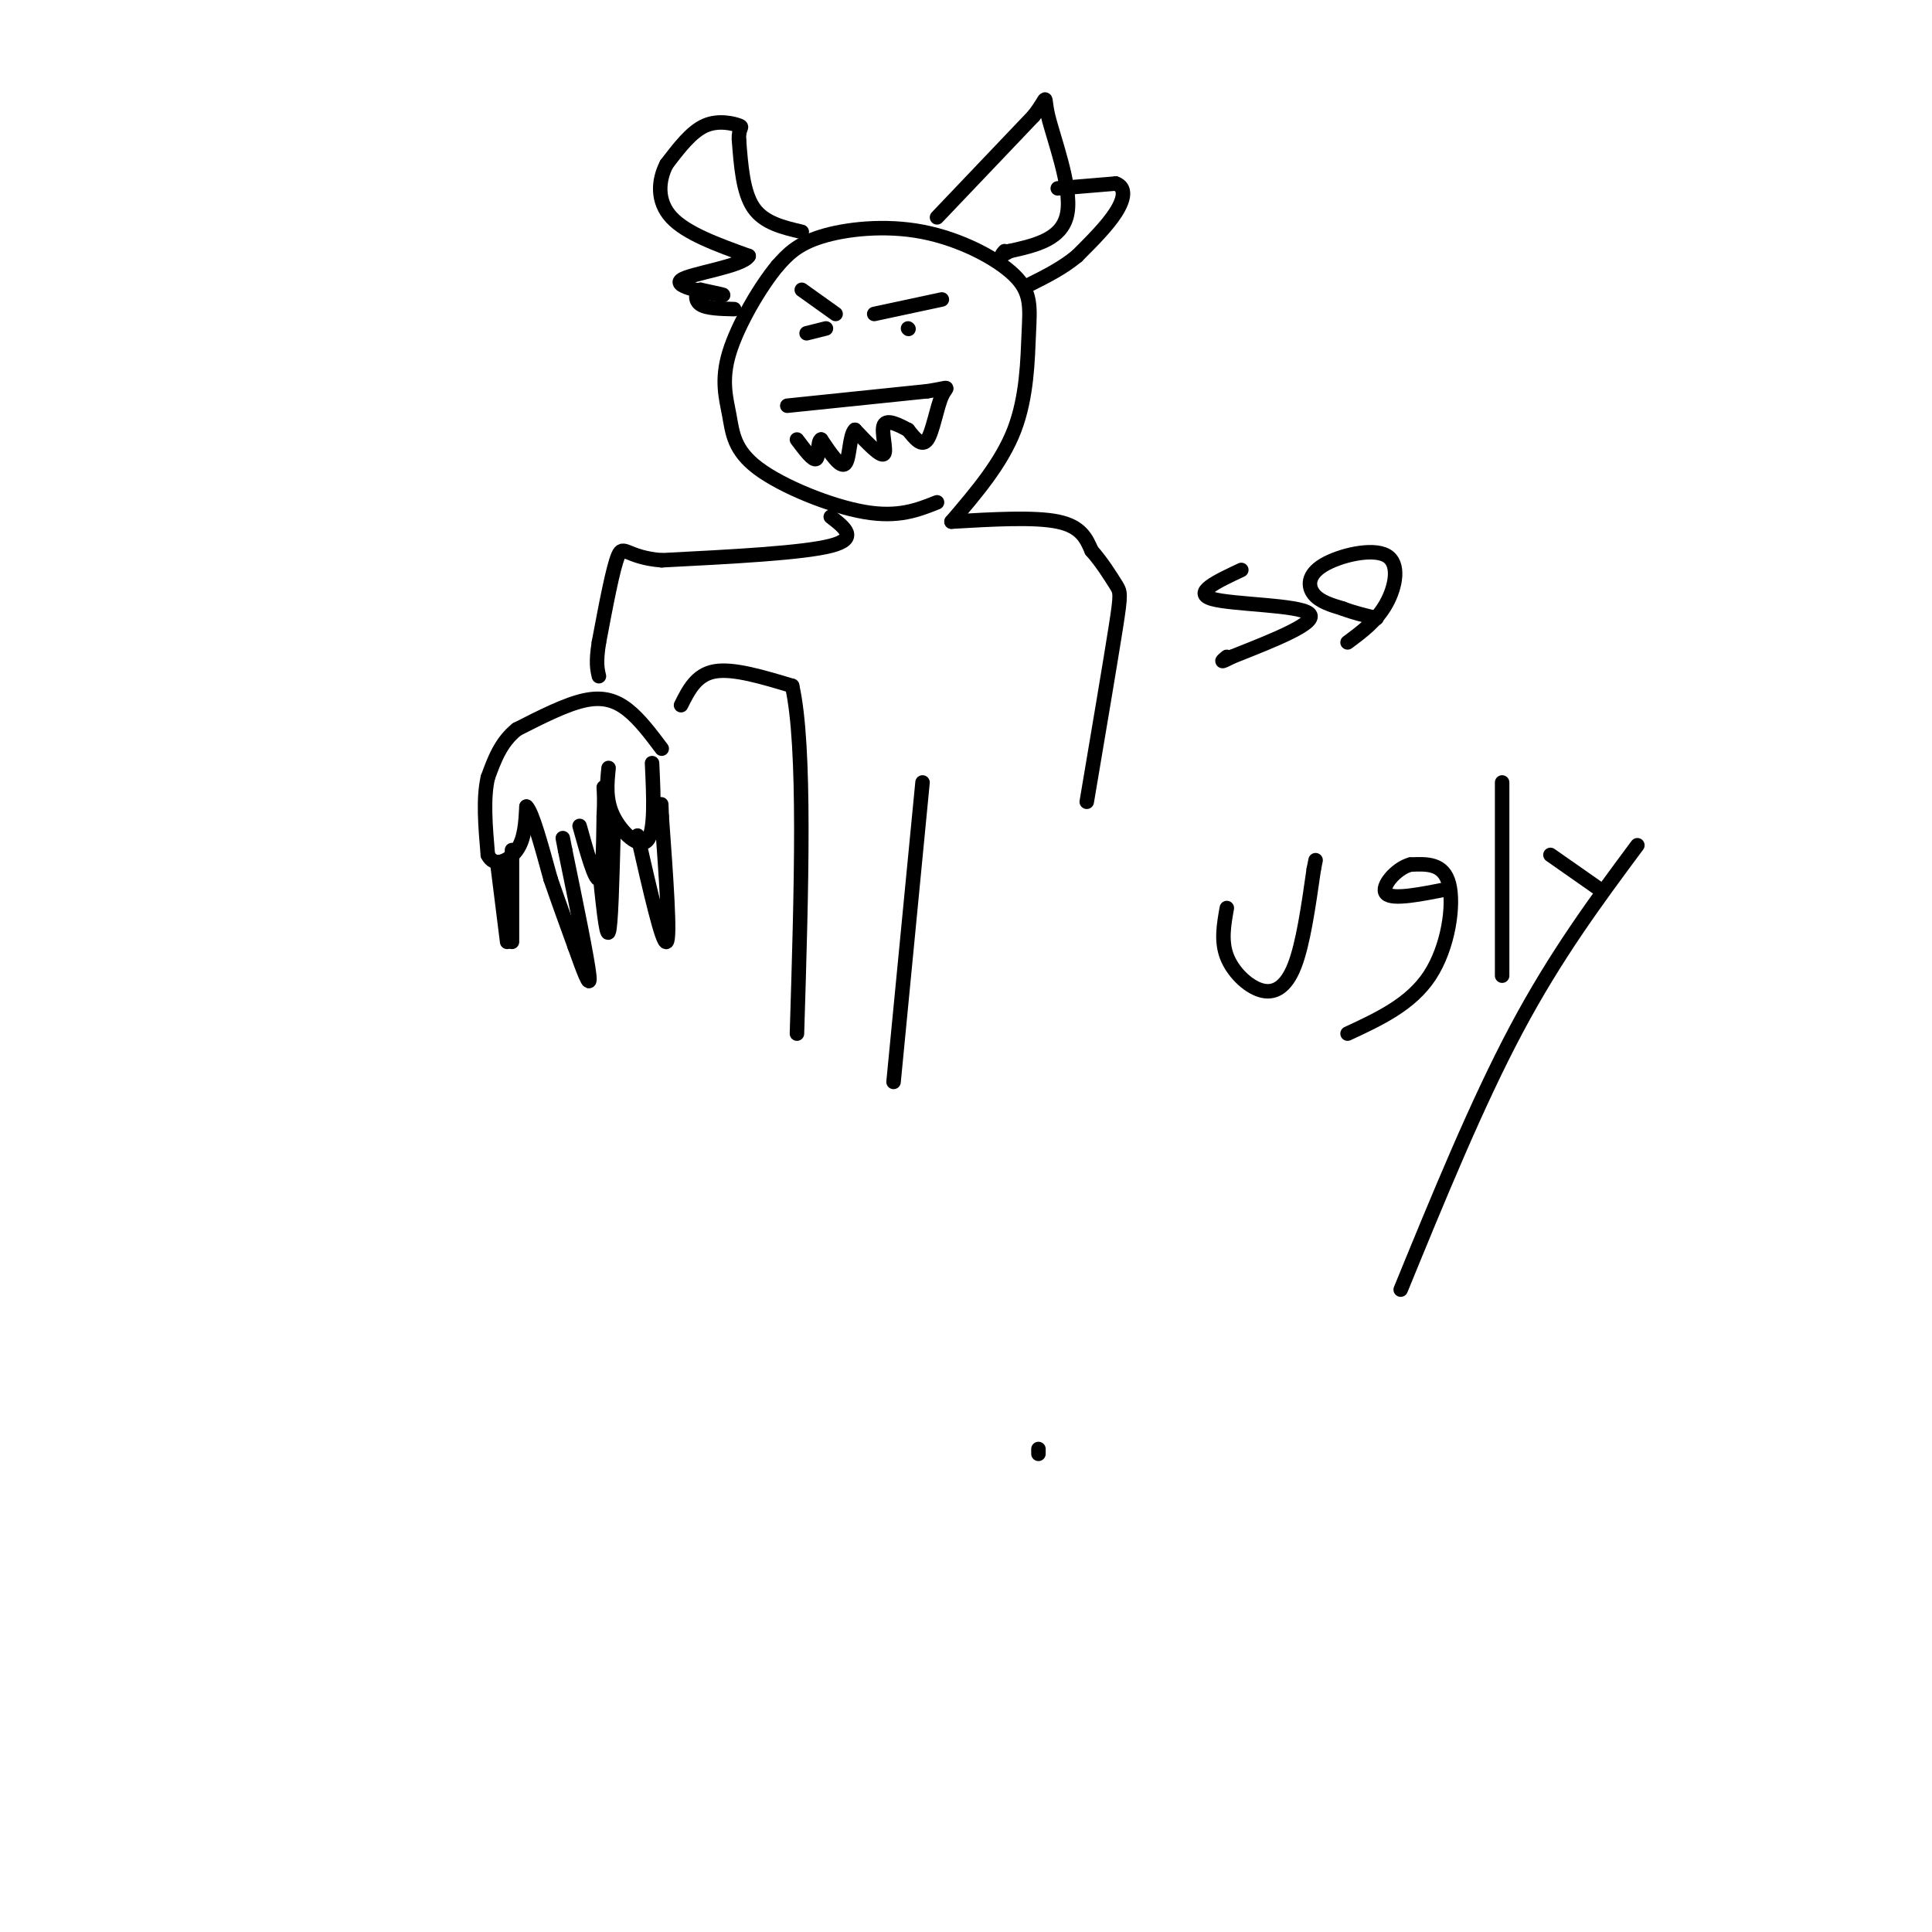 <svg viewBox='0 0 400 400' version='1.1' xmlns='http://www.w3.org/2000/svg' xmlns:xlink='http://www.w3.org/1999/xlink'><g fill='none' stroke='#000000' stroke-width='3' stroke-linecap='round' stroke-linejoin='round'><path d='M197,108c5.177,-6.057 10.354,-12.114 13,-19c2.646,-6.886 2.762,-14.602 3,-20c0.238,-5.398 0.600,-8.478 -3,-12c-3.600,-3.522 -11.162,-7.487 -19,-9c-7.838,-1.513 -15.954,-0.575 -21,1c-5.046,1.575 -7.023,3.788 -9,6'/><path d='M161,55c-3.641,4.355 -8.244,12.241 -10,18c-1.756,5.759 -0.667,9.389 0,13c0.667,3.611 0.910,7.203 6,11c5.090,3.797 15.026,7.799 22,9c6.974,1.201 10.987,-0.400 15,-2'/><path d='M167,69c0.000,0.000 4.000,-1.000 4,-1'/><path d='M188,68c0.000,0.000 0.100,0.100 0.1,0.1'/><path d='M163,84c0.000,0.000 29.000,-3.000 29,-3'/><path d='M192,81c5.298,-0.798 4.042,-1.292 3,1c-1.042,2.292 -1.869,7.369 -3,9c-1.131,1.631 -2.565,-0.185 -4,-2'/><path d='M188,89c-1.821,-0.952 -4.375,-2.333 -5,-1c-0.625,1.333 0.679,5.381 0,6c-0.679,0.619 -3.339,-2.190 -6,-5'/><path d='M177,89c-1.156,1.000 -1.044,6.000 -2,7c-0.956,1.000 -2.978,-2.000 -5,-5'/><path d='M170,91c-0.822,0.289 -0.378,3.511 -1,4c-0.622,0.489 -2.311,-1.756 -4,-4'/><path d='M194,45c0.000,0.000 20.000,-21.000 20,-21'/><path d='M214,24c3.393,-4.345 1.875,-4.708 3,0c1.125,4.708 4.893,14.488 4,20c-0.893,5.512 -6.446,6.756 -12,8'/><path d='M209,52c-2.167,1.333 -1.583,0.667 -1,0'/><path d='M219,39c0.000,0.000 12.000,-1.000 12,-1'/><path d='M231,38c2.222,0.778 1.778,3.222 0,6c-1.778,2.778 -4.889,5.889 -8,9'/><path d='M223,53c-3.000,2.500 -6.500,4.250 -10,6'/><path d='M166,48c-3.917,-0.917 -7.833,-1.833 -10,-5c-2.167,-3.167 -2.583,-8.583 -3,-14'/><path d='M153,29c-0.143,-2.750 1.000,-2.625 0,-3c-1.000,-0.375 -4.143,-1.250 -7,0c-2.857,1.250 -5.429,4.625 -8,8'/><path d='M138,34c-1.733,3.333 -2.067,7.667 1,11c3.067,3.333 9.533,5.667 16,8'/><path d='M155,53c-1.214,2.179 -12.250,3.625 -14,5c-1.750,1.375 5.786,2.679 8,3c2.214,0.321 -0.893,-0.339 -4,-1'/><path d='M145,60c-0.933,0.467 -1.267,2.133 0,3c1.267,0.867 4.133,0.933 7,1'/><path d='M172,107c2.917,2.250 5.833,4.500 0,6c-5.833,1.500 -20.417,2.250 -35,3'/><path d='M137,116c-7.267,-0.556 -7.933,-3.444 -9,-1c-1.067,2.444 -2.533,10.222 -4,18'/><path d='M124,133c-0.667,4.167 -0.333,5.583 0,7'/><path d='M197,108c8.583,-0.500 17.167,-1.000 22,0c4.833,1.000 5.917,3.500 7,6'/><path d='M226,114c2.143,2.405 4.000,5.417 5,7c1.000,1.583 1.143,1.738 0,9c-1.143,7.262 -3.571,21.631 -6,36'/><path d='M181,65c0.000,0.000 14.000,-3.000 14,-3'/><path d='M166,60c0.000,0.000 7.000,5.000 7,5'/><path d='M137,155c-2.267,-3.022 -4.533,-6.044 -7,-8c-2.467,-1.956 -5.133,-2.844 -9,-2c-3.867,0.844 -8.933,3.422 -14,6'/><path d='M107,151c-3.333,2.667 -4.667,6.333 -6,10'/><path d='M101,161c-1.000,4.333 -0.500,10.167 0,16'/><path d='M101,177c1.244,2.667 4.356,1.333 6,-1c1.644,-2.333 1.822,-5.667 2,-9'/><path d='M109,167c1.167,1.000 3.083,8.000 5,15'/><path d='M114,182c1.667,4.833 3.333,9.417 5,14'/><path d='M119,196c1.667,4.667 3.333,9.333 3,6c-0.333,-3.333 -2.667,-14.667 -5,-26'/><path d='M117,176c-0.833,-4.333 -0.417,-2.167 0,0'/><path d='M103,179c0.000,0.000 2.000,16.000 2,16'/><path d='M106,195c0.000,0.000 0.000,-19.000 0,-19'/><path d='M120,171c1.583,5.667 3.167,11.333 4,11c0.833,-0.333 0.917,-6.667 1,-13'/><path d='M125,169c0.167,-3.167 0.083,-4.583 0,-6'/><path d='M124,179c0.750,7.500 1.500,15.000 2,14c0.500,-1.000 0.750,-10.500 1,-20'/><path d='M127,173c0.000,-3.667 -0.500,-2.833 -1,-2'/><path d='M126,159c-0.333,3.311 -0.667,6.622 1,10c1.667,3.378 5.333,6.822 7,5c1.667,-1.822 1.333,-8.911 1,-16'/><path d='M132,173c2.583,11.333 5.167,22.667 6,22c0.833,-0.667 -0.083,-13.333 -1,-26'/><path d='M137,169c-0.167,-4.333 -0.083,-2.167 0,0'/><path d='M141,146c1.583,-3.167 3.167,-6.333 7,-7c3.833,-0.667 9.917,1.167 16,3'/><path d='M164,142c2.833,12.500 1.917,42.250 1,72'/><path d='M191,162c0.000,0.000 -6.000,62.000 -6,62'/><path d='M257,118c-5.111,2.400 -10.222,4.800 -6,6c4.222,1.200 17.778,1.200 20,3c2.222,1.800 -6.889,5.400 -16,9'/><path d='M255,136c-2.833,1.500 -1.917,0.750 -1,0'/><path d='M279,133c3.013,-2.231 6.026,-4.463 8,-8c1.974,-3.537 2.911,-8.381 0,-10c-2.911,-1.619 -9.668,-0.013 -13,2c-3.332,2.013 -3.238,4.432 -2,6c1.238,1.568 3.619,2.284 6,3'/><path d='M278,126c2.167,0.833 4.583,1.417 7,2'/><path d='M254,188c-0.607,3.405 -1.214,6.810 0,10c1.214,3.190 4.250,6.167 7,7c2.750,0.833 5.214,-0.476 7,-5c1.786,-4.524 2.893,-12.262 4,-20'/><path d='M272,180c0.667,-3.333 0.333,-1.667 0,0'/><path d='M279,214c6.556,-3.044 13.111,-6.089 17,-12c3.889,-5.911 5.111,-14.689 4,-19c-1.111,-4.311 -4.556,-4.156 -8,-4'/><path d='M292,179c-2.933,0.756 -6.267,4.644 -5,6c1.267,1.356 7.133,0.178 13,-1'/><path d='M311,202c0.000,0.000 0.000,-40.000 0,-40'/><path d='M321,177c0.000,0.000 10.000,7.000 10,7'/><path d='M339,175c-8.417,11.333 -16.833,22.667 -25,38c-8.167,15.333 -16.083,34.667 -24,54'/><path d='M215,301c0.000,0.000 0.000,-1.000 0,-1'/></g>
</svg>